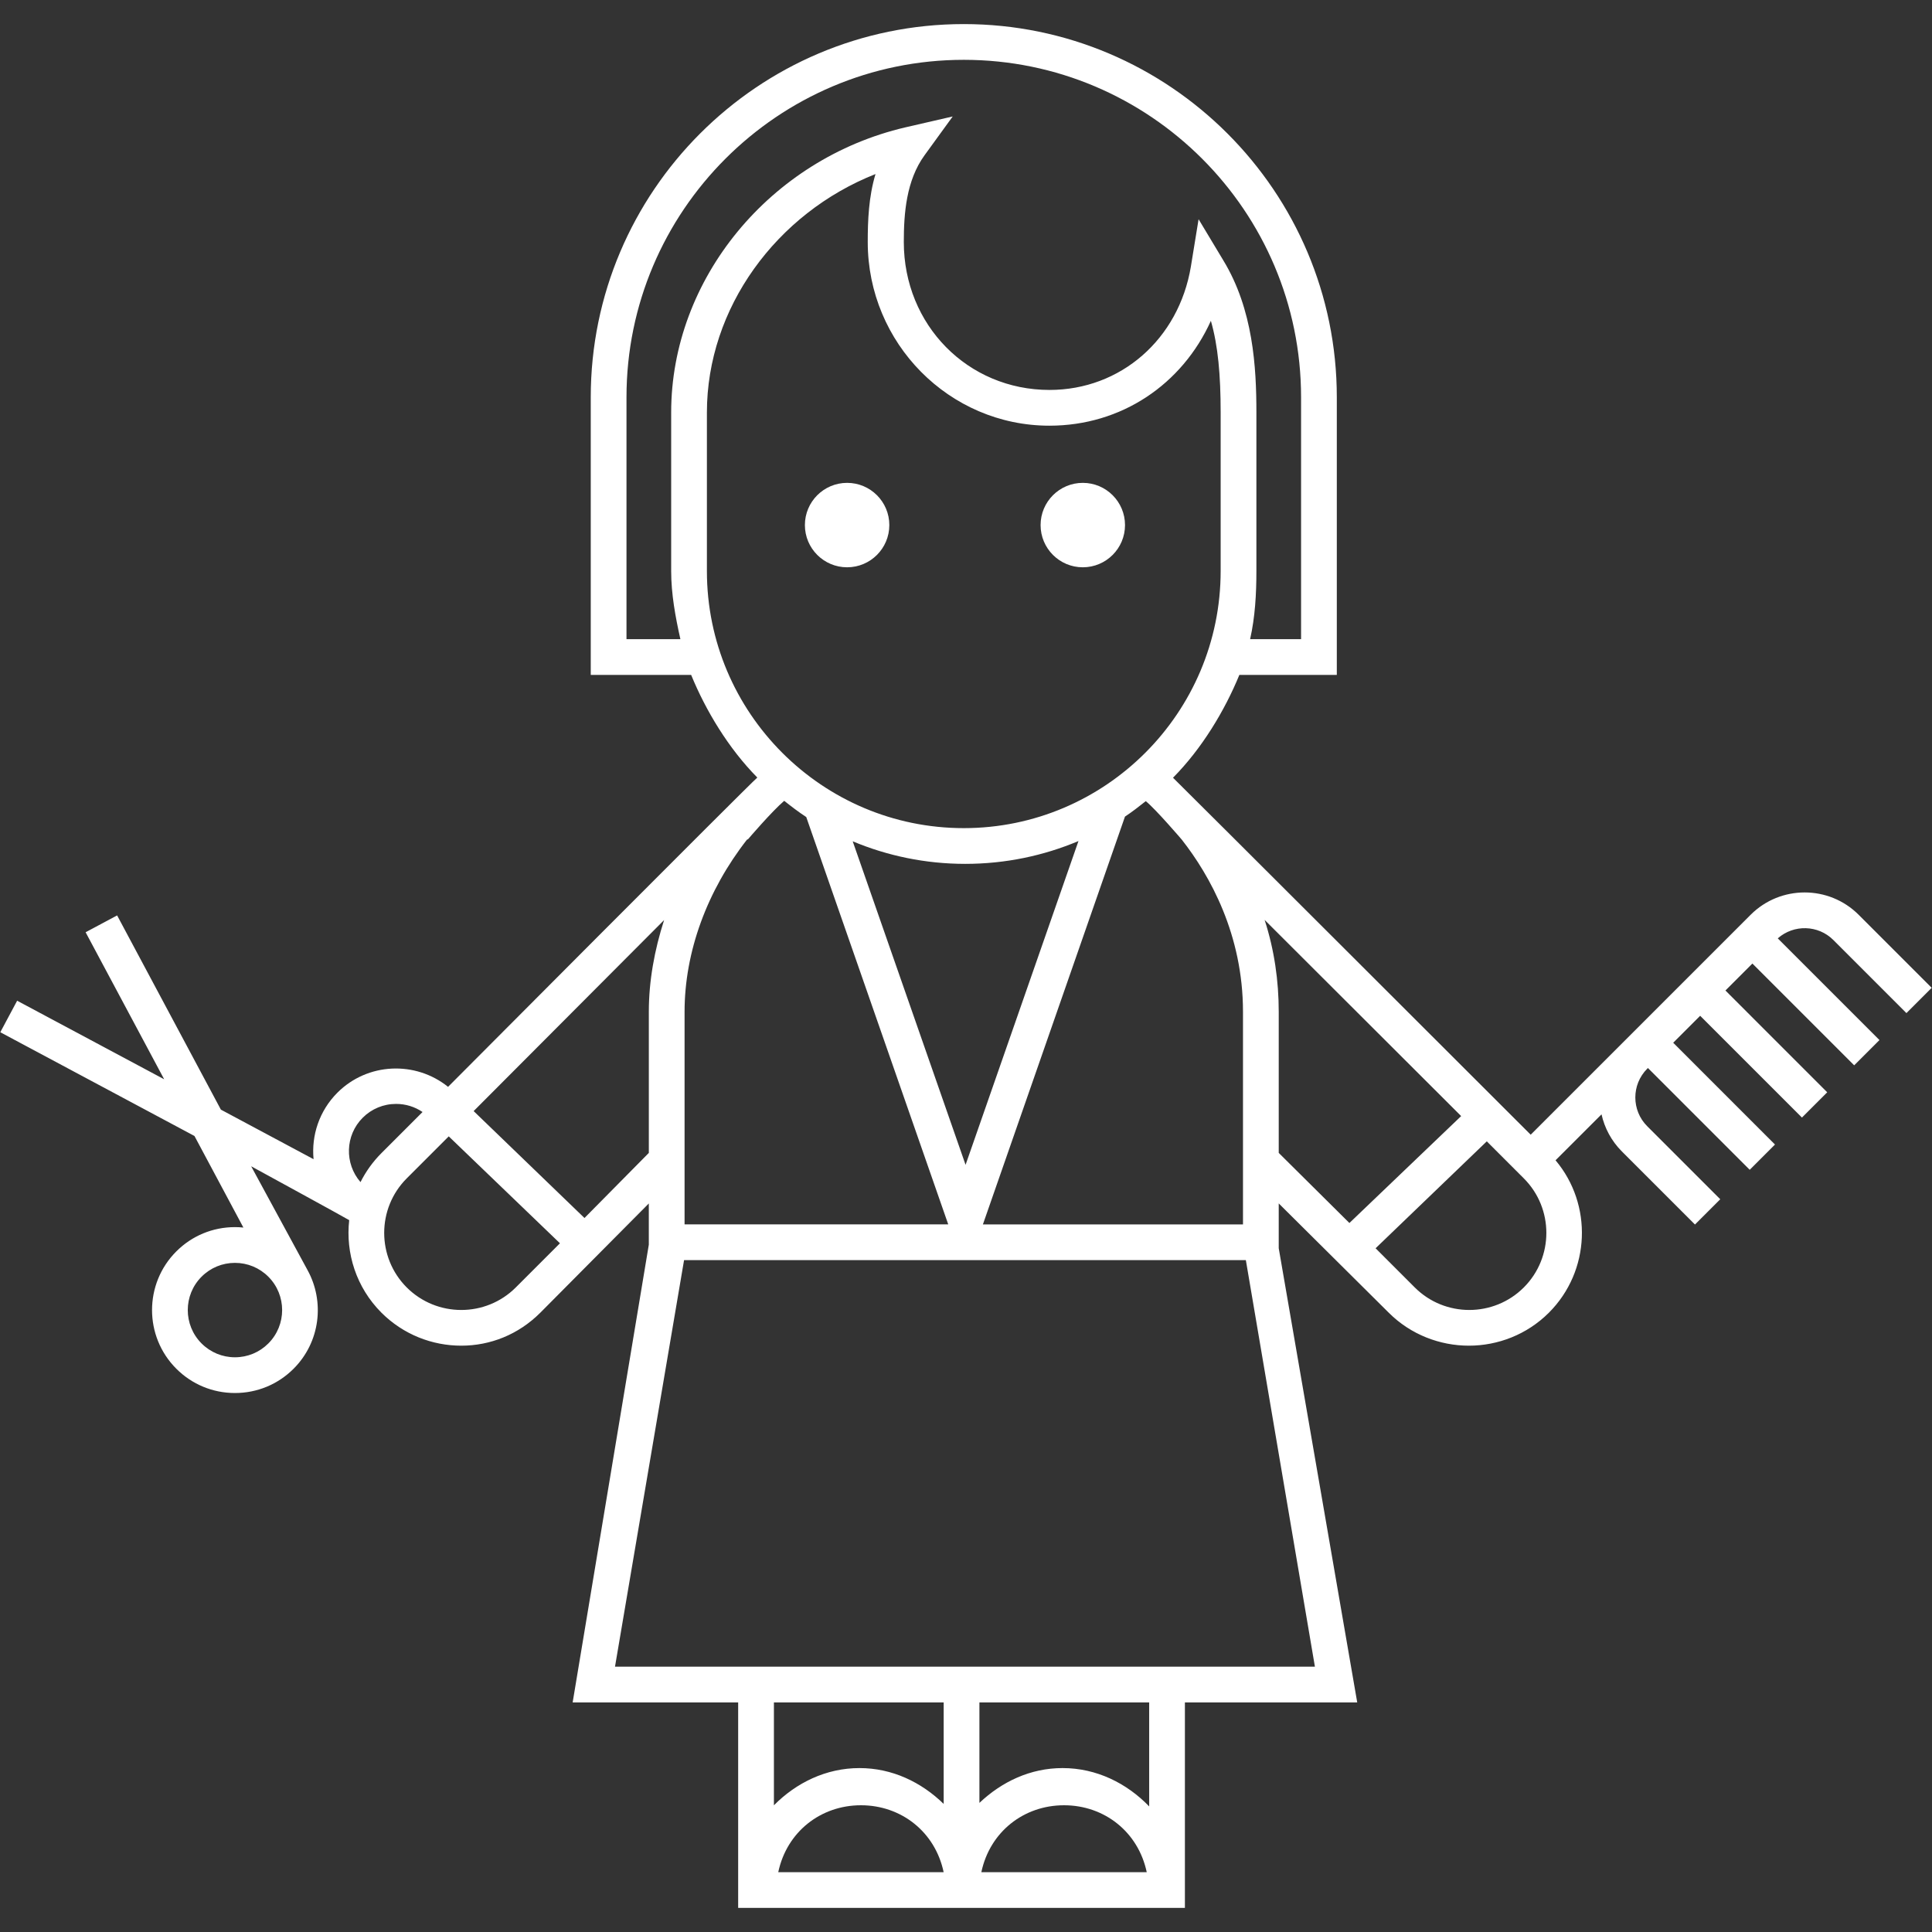 <?xml version="1.0" encoding="utf-8"?>
<!-- Generator: Adobe Illustrator 16.0.0, SVG Export Plug-In . SVG Version: 6.00 Build 0)  -->
<!DOCTYPE svg PUBLIC "-//W3C//DTD SVG 1.1//EN" "http://www.w3.org/Graphics/SVG/1.1/DTD/svg11.dtd">
<svg version="1.1" id="Layer_1" xmlns="http://www.w3.org/2000/svg" xmlns:xlink="http://www.w3.org/1999/xlink" x="0px" y="0px"
	 width="500px" height="500px" viewBox="0 0 500 500" enable-background="new 0 0 500 500" xml:space="preserve">
<rect x="0" y="0" width="500" height="500" fill="#333333" stroke="none"/>
<g>
	<g>
		<path fill="#FFFFFF" d="M474.479,243.283l18.904,18.906l6.54-6.541l-18.904-18.905c-7.706-7.707-20.248-7.707-27.954,0
			l-56.922,56.916c0,0-91.463-91.377-92.568-92.383c7.477-7.55,13.375-17.36,17.169-26.609h25.222v-71.86
			c0-53.251-43.308-96.574-96.539-96.574c-53.233,0-96.541,43.322-96.541,96.574v71.86h25.984c3.787,9.25,9.67,19.021,17.123,26.562
			c-2.731,2.401-80.033,80.046-80.033,80.046c-8.426-6.78-20.817-6.313-28.639,1.507c-4.701,4.709-6.757,11.056-6.171,17.216
			L57.163,287.17l-26.85-50.259l-8.157,4.355l20.332,38.051L4.436,258.986l-4.359,8.157l50.252,26.85l12.662,23.697
			c-0.721-0.073-1.45-0.112-2.185-0.112c-5.734,0-11.125,2.232-15.179,6.288c-8.37,8.368-8.37,21.986,0,30.357
			c4.054,4.055,9.445,6.288,15.179,6.288c5.733,0,11.125-2.232,15.179-6.288c6.921-6.921,8.101-17.42,3.572-25.581
			c-0.488-0.88-14.555-26.81-14.555-26.81s24.825,13.562,25.372,13.942c-0.96,8.533,1.817,17.415,8.346,23.951
			c5.697,5.69,13.175,8.535,20.655,8.535c7.479,0,14.768-2.846,20.459-8.535l28.079-28.27v10.668l-19.71,118.46h42.833v53.182
			h53.565h9.249h52.802v-53.182h44.597l-20.315-117.547v-11.593l28.471,28.281c5.69,5.689,13.265,8.536,20.743,8.536
			s15.01-2.846,20.708-8.537c10.78-10.793,11.365-27.985,1.719-39.444l11.897-11.885c0.792,3.521,2.544,6.87,5.279,9.606
			l18.907,18.904l6.544-6.541l-18.905-18.903c-4.101-4.102-4.101-10.773,0-14.874l0.186-0.186l26.343,26.342l6.54-6.54
			l-26.343-26.343l6.978-6.977l26.342,26.341l6.54-6.54l-26.341-26.342l6.978-6.978l26.342,26.342l6.541-6.54l-26.319-26.319
			C464.212,239.2,470.533,239.336,474.479,243.283z M69.445,347.685c-2.307,2.308-5.375,3.578-8.638,3.578
			c-3.264,0-6.333-1.271-8.639-3.578c-4.764-4.765-4.764-12.515,0-17.277c2.307-2.309,5.375-3.578,8.639-3.578
			c3.263,0,6.332,1.271,8.638,3.578C74.208,335.17,74.208,342.921,69.445,347.685z M305.821,217.269
			c7.325,9.323,15.863,24.627,15.863,44.58v55.027h-67.309l36.769-105.544c1.886-1.235,3.616-2.604,5.383-3.998
			C299.233,209.554,305.821,217.269,305.821,217.269z M249.889,301.456l-29.21-83.727c8.972,3.756,18.811,5.839,29.129,5.839
			c10.382,0,20.282-2.105,29.3-5.907L249.889,301.456z M162.135,165.417v-62.61c0-48.15,39.158-87.324,87.291-87.324
			c48.131,0,87.29,39.172,87.29,87.324v62.61h-13.187c1.297-5.781,1.625-11.698,1.625-17.638v-41.031
			c0-11.646-0.808-26.652-8.589-39.411l-6.372-10.603l-1.994,12.25c-3.137,18.801-18.171,31.933-36.592,31.933
			c-21.149,0-37.703-16.815-37.703-38.281c0-7.448,0.643-15.939,5.366-22.449l7.291-10.045l-12.272,2.824
			c-34.998,8.183-60.59,39.211-60.59,73.78v41.031c0,5.94,1.089,11.857,2.387,17.638h-13.95V165.417z M182.946,106.749
			c0-26.998,17.953-51.557,43.634-61.706c-1.775,5.908-2.009,12.017-2.009,17.594c0,26.207,21.116,47.531,47.012,47.531
			c18.644,0,34.353-10.686,41.793-27.14c1.855,6.43,2.528,14.062,2.528,23.721v41.031c0,36.689-29.821,66.539-66.48,66.539
			c-36.658,0-66.479-29.848-66.479-66.539V106.749z M193.595,217.186c0.088-0.119,6.182-7.228,9.356-9.934
			c1.836,1.452,3.739,2.918,5.707,4.2l36.745,105.421h-68.238v-55.025c0-15.563,5.856-31.381,16.147-44.542L193.595,217.186z
			 M98.721,298.42c-2.259,2.258-4.061,4.8-5.422,7.509c-4.173-4.793-3.992-12.093,0.566-16.657c2.308-2.309,5.378-3.581,8.646-3.581
			c2.473,0,4.83,0.731,6.844,2.096L98.721,298.42z M133.488,333.187c-7.777,7.779-20.44,7.775-28.224,0.003
			c-7.778-7.787-7.779-20.451,0-28.229l10.871-10.871l28.78,27.67L133.488,333.187z M151.264,315.219l-28.685-27.671l49.289-49.432
			c-2.496,7.756-3.952,15.766-3.952,23.732v36.526L151.264,315.219z M244.223,440.585v26.267c-5.781-5.63-13.318-9.275-21.79-9.275
			c-8.65,0-16.364,3.798-22.145,9.633v-26.624H244.223L244.223,440.585z M244.215,484.519h-42.802
			c2.191-10.405,10.947-17.319,21.4-17.319C233.268,467.199,242.023,474.113,244.215,484.519z M253.972,484.519
			c2.192-10.405,10.947-17.319,21.399-17.319c10.455,0,19.211,6.914,21.402,17.319H253.972z M297.406,467.497
			c-5.781-5.995-13.624-9.921-22.416-9.921c-8.339,0-15.737,3.533-21.518,9.012v-26.003h43.934V467.497z M159.162,431.335
			l17.873-105.21h145.392l17.871,105.21H159.162z M327.283,238.071l50.864,50.77l-28.923,27.671l-18.289-18.146v-36.515
			C330.935,253.871,329.802,245.847,327.283,238.071z M394.365,333.185c-7.787,7.779-20.45,7.779-28.228,0l-10.134-10.134
			l28.778-27.67l9.578,9.578C402.141,312.736,402.141,325.401,394.365,333.185z"/>
		<circle fill="#FFFFFF" cx="219.231" cy="135.889" r="10.925"/>
		<circle fill="#FFFFFF" cx="280.228" cy="135.889" r="10.925"/>
	</g>
</g>
</svg>
